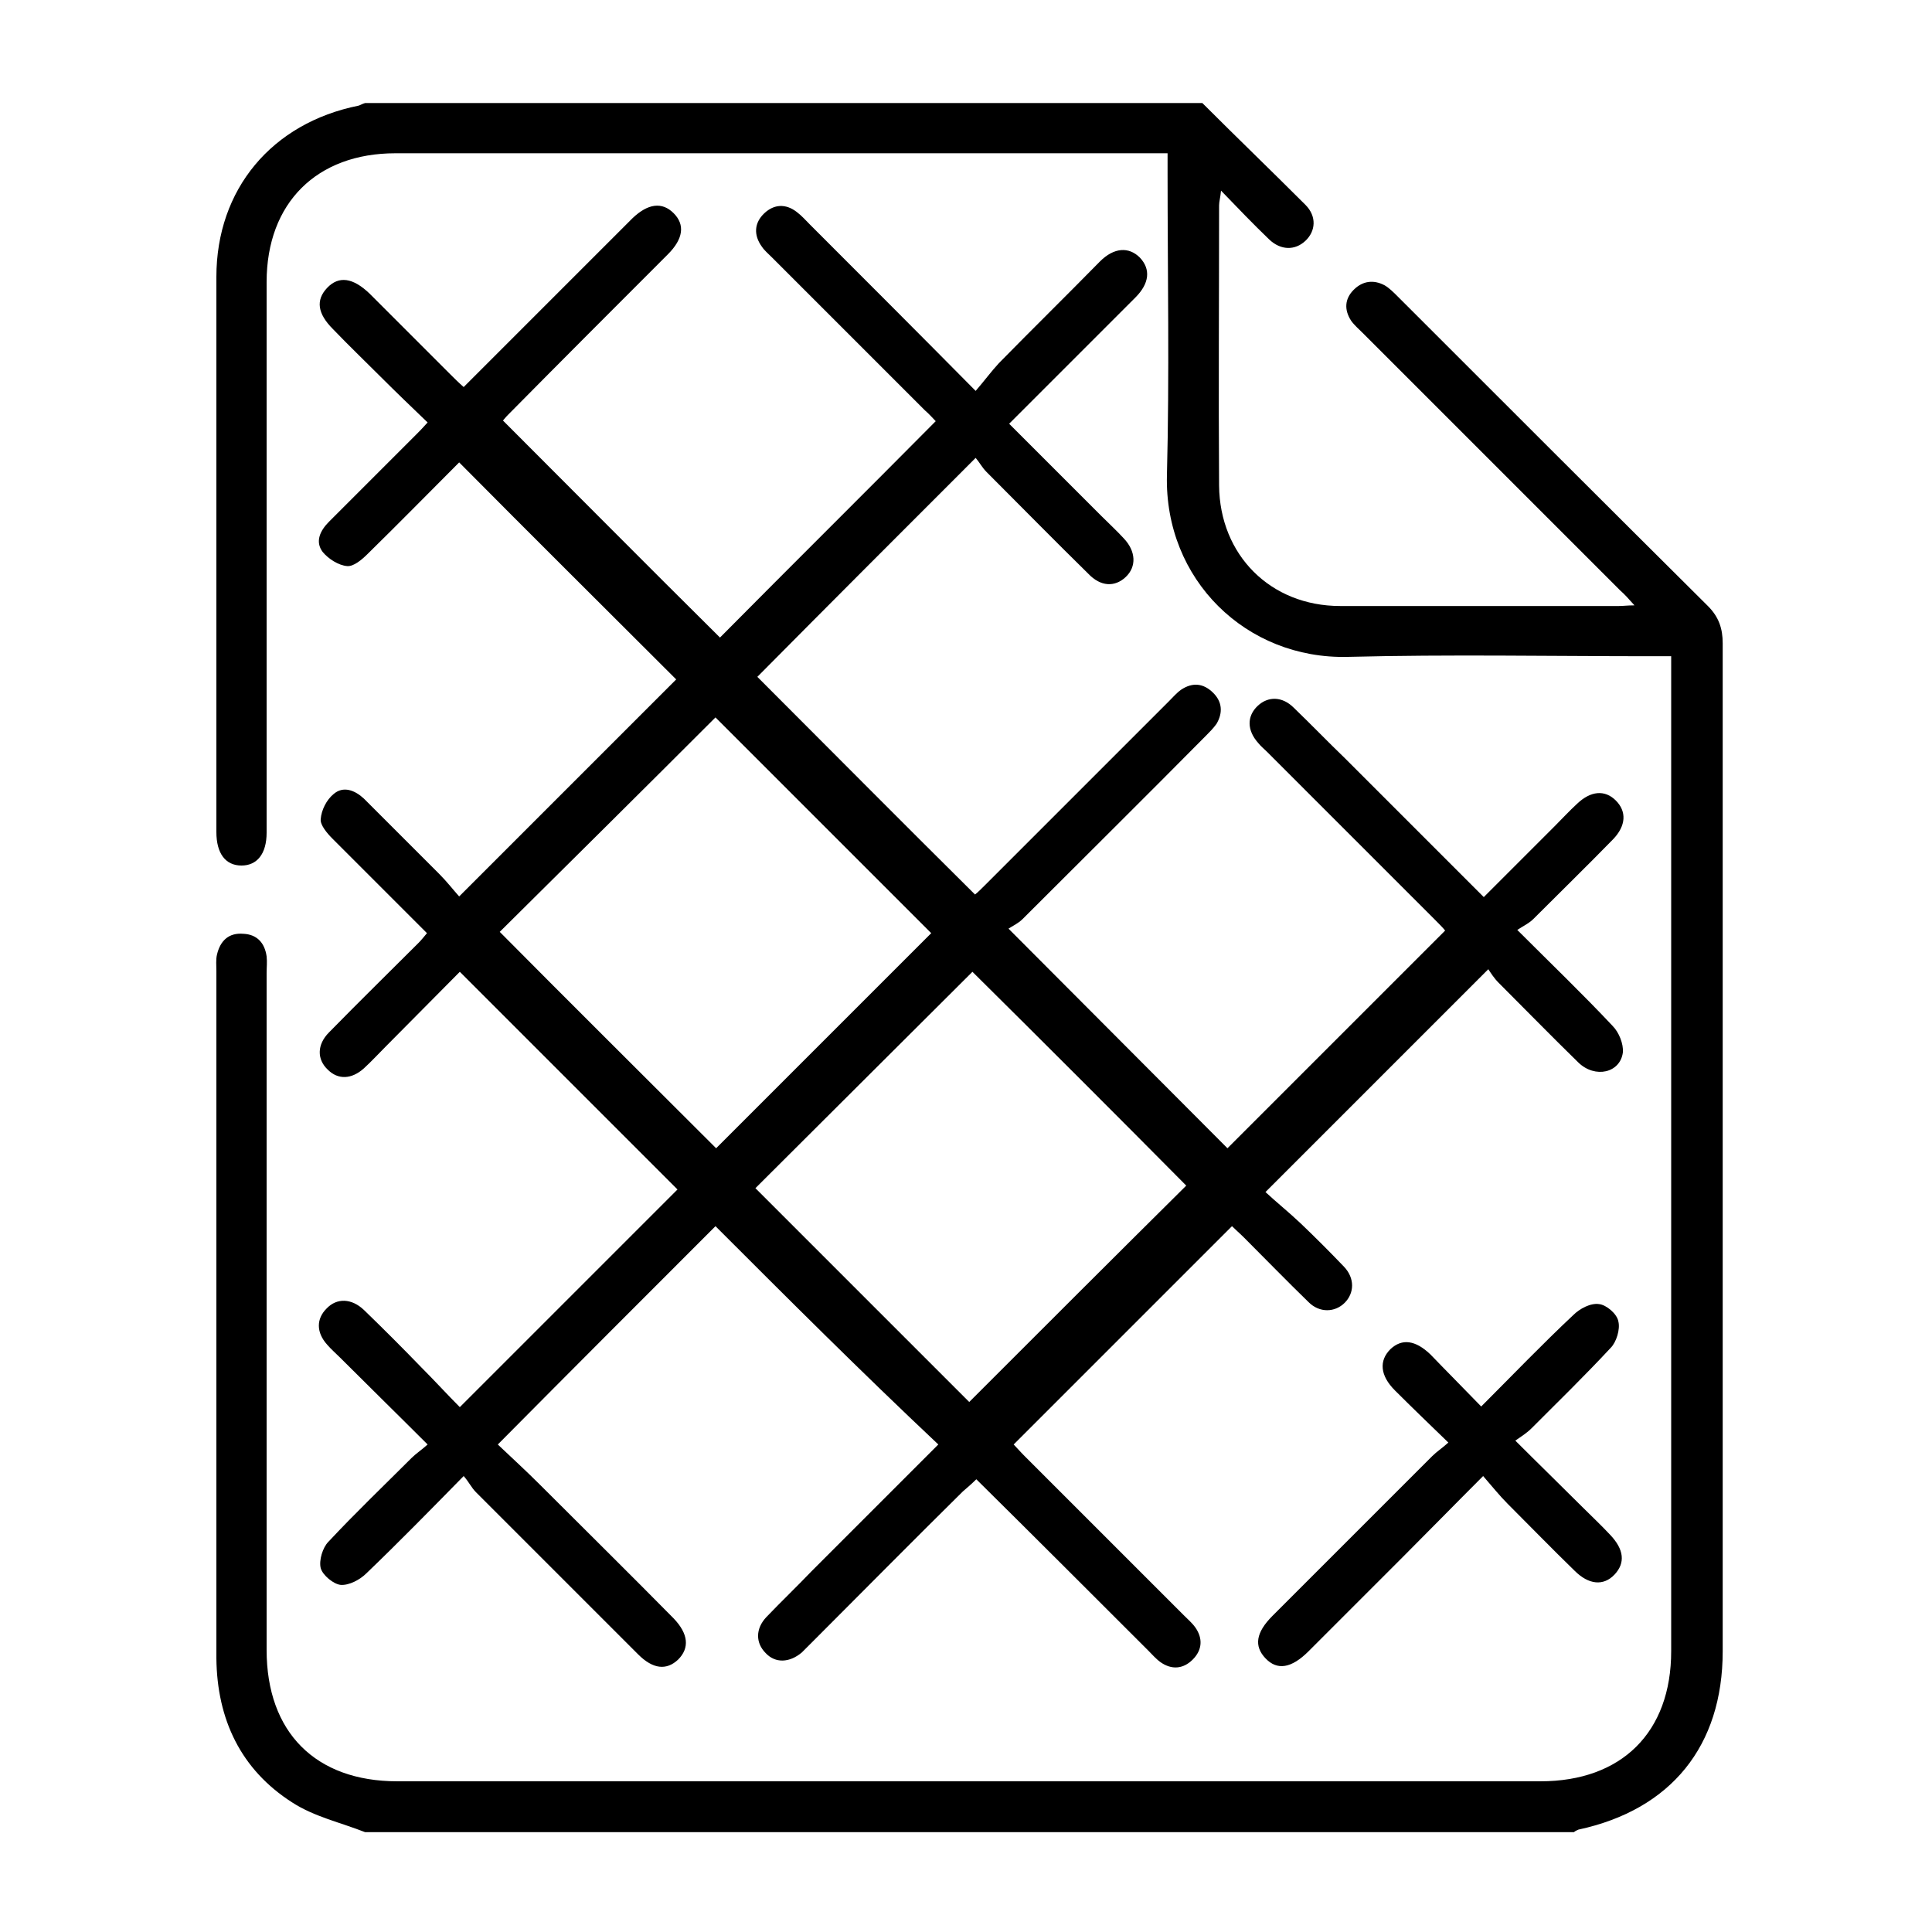 <?xml version="1.0" encoding="utf-8"?>
<!-- Generator: Adobe Illustrator 22.0.0, SVG Export Plug-In . SVG Version: 6.00 Build 0)  -->
<svg version="1.1" id="Layer_1" xmlns="http://www.w3.org/2000/svg" xmlns:xlink="http://www.w3.org/1999/xlink" x="0px" y="0px"
	 viewBox="0 0 300 300" style="enable-background:new 0 0 300 300;" xml:space="preserve">
<g>
	<path d="M186.7,16c5.3,5.3,10.7,10.5,16,15.8c1.8,1.8,1.6,4.1,0,5.6c-1.6,1.5-3.8,1.5-5.6-0.2c-2.5-2.4-4.8-4.8-7.5-7.6
		c-0.1,1.1-0.3,1.7-0.3,2.3c0,14.5-0.1,29,0,43.5c0.1,10.8,8,18.7,18.8,18.7c14.4,0,28.8,0,43.3,0c0.7,0,1.3-0.1,2.4-0.1
		c-0.9-1-1.5-1.7-2.2-2.3c-13.3-13.3-26.7-26.7-40-40c-0.6-0.6-1.3-1.2-1.8-1.9c-1.1-1.7-1-3.4,0.4-4.8c1.4-1.4,3.1-1.6,4.8-0.7
		c0.7,0.4,1.4,1.1,2,1.7C233,62,249.1,78.1,265.2,94.1c1.7,1.7,2.3,3.5,2.3,5.8c0,52.2,0,104.3,0,156.5c0,14.7-8,24.6-22.4,27.7
		c-0.2,0.1-0.5,0.2-0.7,0.4c-62.6,0-125.1,0-187.7,0c-3.8-1.5-7.9-2.4-11.3-4.6c-8-5.1-11.7-12.9-11.8-22.4c0-18,0-36,0-54
		c0-17.6,0-35.1,0-52.7c0-0.9-0.1-1.8,0.1-2.6c0.5-2.1,1.8-3.4,4.1-3.2c2.1,0.1,3.3,1.4,3.6,3.5c0.1,0.9,0,1.7,0,2.6
		c0,35,0,70.1,0,105.1c0,12.8,7.6,20.4,20.3,20.4c59.2,0,118.3,0,177.5,0c12.6,0,20.3-7.6,20.3-20.2c0-50.4,0-100.8,0-151.3
		c0-0.9,0-1.9,0-3.2c-1.1,0-2.1,0-3,0c-15.7,0-31.5-0.3-47.2,0.1c-15.8,0.4-28.5-12-28.1-28.2c0.4-15.6,0.1-31.3,0.1-46.9
		c0-0.9,0-1.9,0-3.1c-1.2,0-2.1,0-3,0c-39,0-77.9,0-116.9,0c-12.2,0-20,7.7-20,20c0,28,0,55.9,0,83.9c0,0.5,0,1,0,1.6
		c0,3.3-1.5,5.1-3.9,5.1c-2.5,0-3.9-1.9-3.9-5.2c0-28.7,0-57.5,0-86.2c0-13.6,8.6-23.9,22.1-26.6c0.3-0.1,0.6-0.3,1-0.4
		C100,16,143.4,16,186.7,16z"/>
	<path d="M111.1,190.4c-11.1,11.1-22.3,22.3-33.8,33.9c2.1,2,4.3,4,6.5,6.2c6.9,6.9,13.9,13.8,20.8,20.8c2.3,2.4,2.5,4.6,0.7,6.4
		c-1.8,1.7-3.9,1.5-6.2-0.8c-8.4-8.4-16.8-16.8-25.2-25.2c-0.7-0.7-1.1-1.6-1.9-2.5c-5.3,5.4-10.1,10.3-15.1,15.1
		c-1,1-2.7,1.9-4,1.8c-1.1-0.1-2.8-1.5-3.1-2.6c-0.3-1.2,0.3-3.2,1.2-4.1c4.2-4.5,8.6-8.7,12.9-13c0.7-0.7,1.5-1.2,2.5-2.1
		c-4.7-4.7-9.2-9.1-13.6-13.5c-0.7-0.7-1.4-1.3-2-2c-1.7-1.9-1.7-4-0.1-5.6c1.6-1.7,3.9-1.6,5.8,0.2c3,2.9,6,5.9,8.9,8.9
		c2.1,2.1,4.1,4.3,6,6.2c11.5-11.5,22.7-22.7,33.8-33.8c-11.1-11.1-22.3-22.3-33.8-33.8c-3.6,3.6-7.5,7.6-11.4,11.5
		c-1.2,1.2-2.3,2.4-3.5,3.5c-1.9,1.7-4,1.8-5.6,0.2c-1.7-1.6-1.7-3.9,0.2-5.8c4.6-4.7,9.3-9.3,13.9-13.9c0.4-0.4,0.8-0.9,1.3-1.5
		c-4.9-4.9-9.8-9.8-14.7-14.7c-0.8-0.8-1.9-2.1-1.8-3c0.1-1.4,0.9-3,2-3.9c1.5-1.3,3.3-0.6,4.7,0.7c3.9,3.9,7.8,7.8,11.7,11.7
		c1.2,1.2,2.2,2.5,3.1,3.5c11.5-11.5,22.8-22.8,33.7-33.7c-11-11-22.3-22.2-33.7-33.7c-4.4,4.4-9.3,9.4-14.2,14.2
		c-0.9,0.9-2.2,2-3.2,1.9c-1.3-0.1-2.9-1.1-3.8-2.2c-1.2-1.6-0.4-3.3,1-4.7c4.5-4.5,9-9,13.5-13.5c0.5-0.5,1-1,1.8-1.9
		c-2.5-2.4-4.9-4.7-7.3-7.1c-2.5-2.5-5-4.9-7.4-7.4c-2.4-2.4-2.7-4.5-0.9-6.4c1.8-1.9,4-1.6,6.6,0.9c4.2,4.2,8.4,8.4,12.6,12.6
		c0.6,0.6,1.2,1.2,2,1.9c4.9-4.9,9.7-9.7,14.5-14.5c3.9-3.9,7.8-7.8,11.7-11.7c2.4-2.3,4.6-2.6,6.4-0.8c1.8,1.8,1.5,4-0.9,6.4
		c-8.3,8.3-16.6,16.6-24.8,24.9c-0.4,0.4-0.7,0.8-0.8,0.9c11.3,11.3,22.5,22.6,33.7,33.7c10.9-11,22.2-22.2,33.5-33.6
		c-0.4-0.4-1-1.1-1.7-1.7c-7.9-7.9-15.8-15.8-23.7-23.7c-0.6-0.6-1.2-1.1-1.6-1.7c-1.3-1.8-1.2-3.7,0.4-5.2c1.5-1.4,3.3-1.5,5-0.2
		c0.8,0.6,1.4,1.3,2.1,2c8.4,8.4,16.8,16.8,25.7,25.8c1.3-1.5,2.4-3,3.6-4.3c5.2-5.3,10.5-10.5,15.7-15.8c2.2-2.2,4.5-2.3,6.2-0.6
		c1.7,1.8,1.5,4-0.7,6.2c-6.5,6.5-13,13-19.6,19.6c4.9,4.9,9.6,9.6,14.3,14.3c1.2,1.2,2.4,2.3,3.5,3.5c1.9,2,2,4.4,0.3,6
		c-1.7,1.6-3.9,1.5-5.8-0.5c-5.3-5.2-10.5-10.5-15.8-15.8c-0.7-0.7-1.1-1.5-1.7-2.2c-11.7,11.7-22.9,22.9-33.9,34
		c11.1,11.1,22.3,22.4,33.8,33.8c0.4-0.3,1-0.9,1.7-1.6c9.5-9.5,18.9-18.9,28.4-28.4c0.6-0.6,1.2-1.3,1.9-1.8c1.8-1.2,3.5-1,5,0.5
		c1.4,1.4,1.5,3.1,0.5,4.8c-0.5,0.7-1.1,1.3-1.7,1.9c-9.4,9.5-18.9,18.9-28.4,28.4c-0.7,0.7-1.6,1.1-2.2,1.5
		c11.8,11.8,23,23.1,34,34.1c11.1-11.1,22.4-22.4,33.8-33.8c-0.3-0.4-1-1.1-1.6-1.7c-8.7-8.7-17.4-17.4-26.1-26.1
		c-0.4-0.4-0.9-0.8-1.3-1.3c-1.8-2-1.8-4.2-0.1-5.8c1.6-1.5,3.8-1.5,5.6,0.3c2.7,2.6,5.3,5.3,8,7.9c7.1,7.1,14.2,14.2,21.5,21.5
		c3.7-3.7,7.4-7.4,11-11c1.2-1.2,2.3-2.4,3.5-3.5c2.1-2,4.3-2.2,6-0.5c1.7,1.7,1.6,3.9-0.4,6c-4.1,4.2-8.3,8.3-12.4,12.4
		c-0.7,0.7-1.6,1.1-2.5,1.7c5.3,5.3,10.2,10,14.8,14.9c1,1,1.7,2.8,1.6,4.1c-0.4,3.2-4.3,4.1-6.9,1.6c-4.2-4.1-8.3-8.3-12.4-12.4
		c-0.7-0.7-1.2-1.5-1.6-2.1c-11.6,11.6-22.8,22.8-34.6,34.6c1.6,1.5,3.6,3.1,5.5,4.9c2.3,2.2,4.5,4.4,6.7,6.7
		c1.7,1.8,1.6,4.1,0.1,5.6c-1.5,1.5-3.9,1.6-5.6-0.1c-3.4-3.3-6.7-6.7-10-10c-0.7-0.7-1.4-1.3-1.9-1.8
		c-11.3,11.3-22.6,22.6-33.9,33.9c0.4,0.4,1,1.1,1.7,1.8c8.2,8.2,16.4,16.4,24.7,24.7c0.6,0.6,1.3,1.2,1.8,1.9
		c1.2,1.7,1.1,3.5-0.4,5c-1.5,1.5-3.3,1.6-5,0.4c-0.7-0.5-1.3-1.2-1.9-1.8c-8.8-8.8-17.7-17.7-26.7-26.6c-0.7,0.7-1.4,1.3-2.1,1.9
		c-7.9,7.8-15.7,15.7-23.5,23.5c-0.5,0.5-1,1-1.5,1.5c-1.9,1.6-4.1,1.7-5.6,0.1c-1.6-1.6-1.6-3.8,0.1-5.6c2.3-2.4,4.7-4.7,7-7.1
		c6.6-6.6,13.2-13.2,19.7-19.7C133.6,212.9,122.4,201.7,111.1,190.4z M111.2,178.3c11.3-11.3,22.5-22.5,33.4-33.4
		c-11.2-11.2-22.4-22.4-33.5-33.5c-11,11-22.3,22.2-33.5,33.3C88.7,155.9,100,167.1,111.2,178.3z M151,150.9
		c-11.2,11.2-22.5,22.4-33.7,33.6c11.1,11.1,22.3,22.3,33.2,33.2c11.2-11.2,22.5-22.5,33.7-33.6C173.2,173,162,161.8,151,150.9z"/>
	<path d="M230,218.4c4.9-4.9,9.5-9.7,14.3-14.2c1-1,2.7-1.9,4-1.7c1.1,0.1,2.8,1.5,3,2.7c0.3,1.2-0.3,3.2-1.2,4.1
		c-4,4.3-8.2,8.4-12.3,12.5c-0.7,0.7-1.5,1.2-2.5,1.9c3.7,3.7,7.1,7,10.4,10.3c1.4,1.4,2.9,2.8,4.3,4.3c2.2,2.3,2.4,4.4,0.7,6.2
		c-1.7,1.8-4,1.6-6.2-0.6c-3.5-3.4-6.9-6.9-10.4-10.4c-1.3-1.3-2.4-2.7-3.8-4.3c-4.5,4.5-8.6,8.7-12.7,12.8
		c-4.8,4.8-9.6,9.6-14.4,14.4c-2.7,2.7-4.9,3-6.7,1.1c-1.8-1.9-1.5-4,1.1-6.6c8.3-8.3,16.5-16.5,24.8-24.8c0.7-0.7,1.5-1.2,2.5-2.1
		c-3-2.9-5.7-5.5-8.3-8.1c-2.3-2.3-2.5-4.6-0.7-6.4c1.8-1.7,3.9-1.4,6.2,0.8C224.6,212.9,227.2,215.5,230,218.4z"/>
</g>
</svg>
